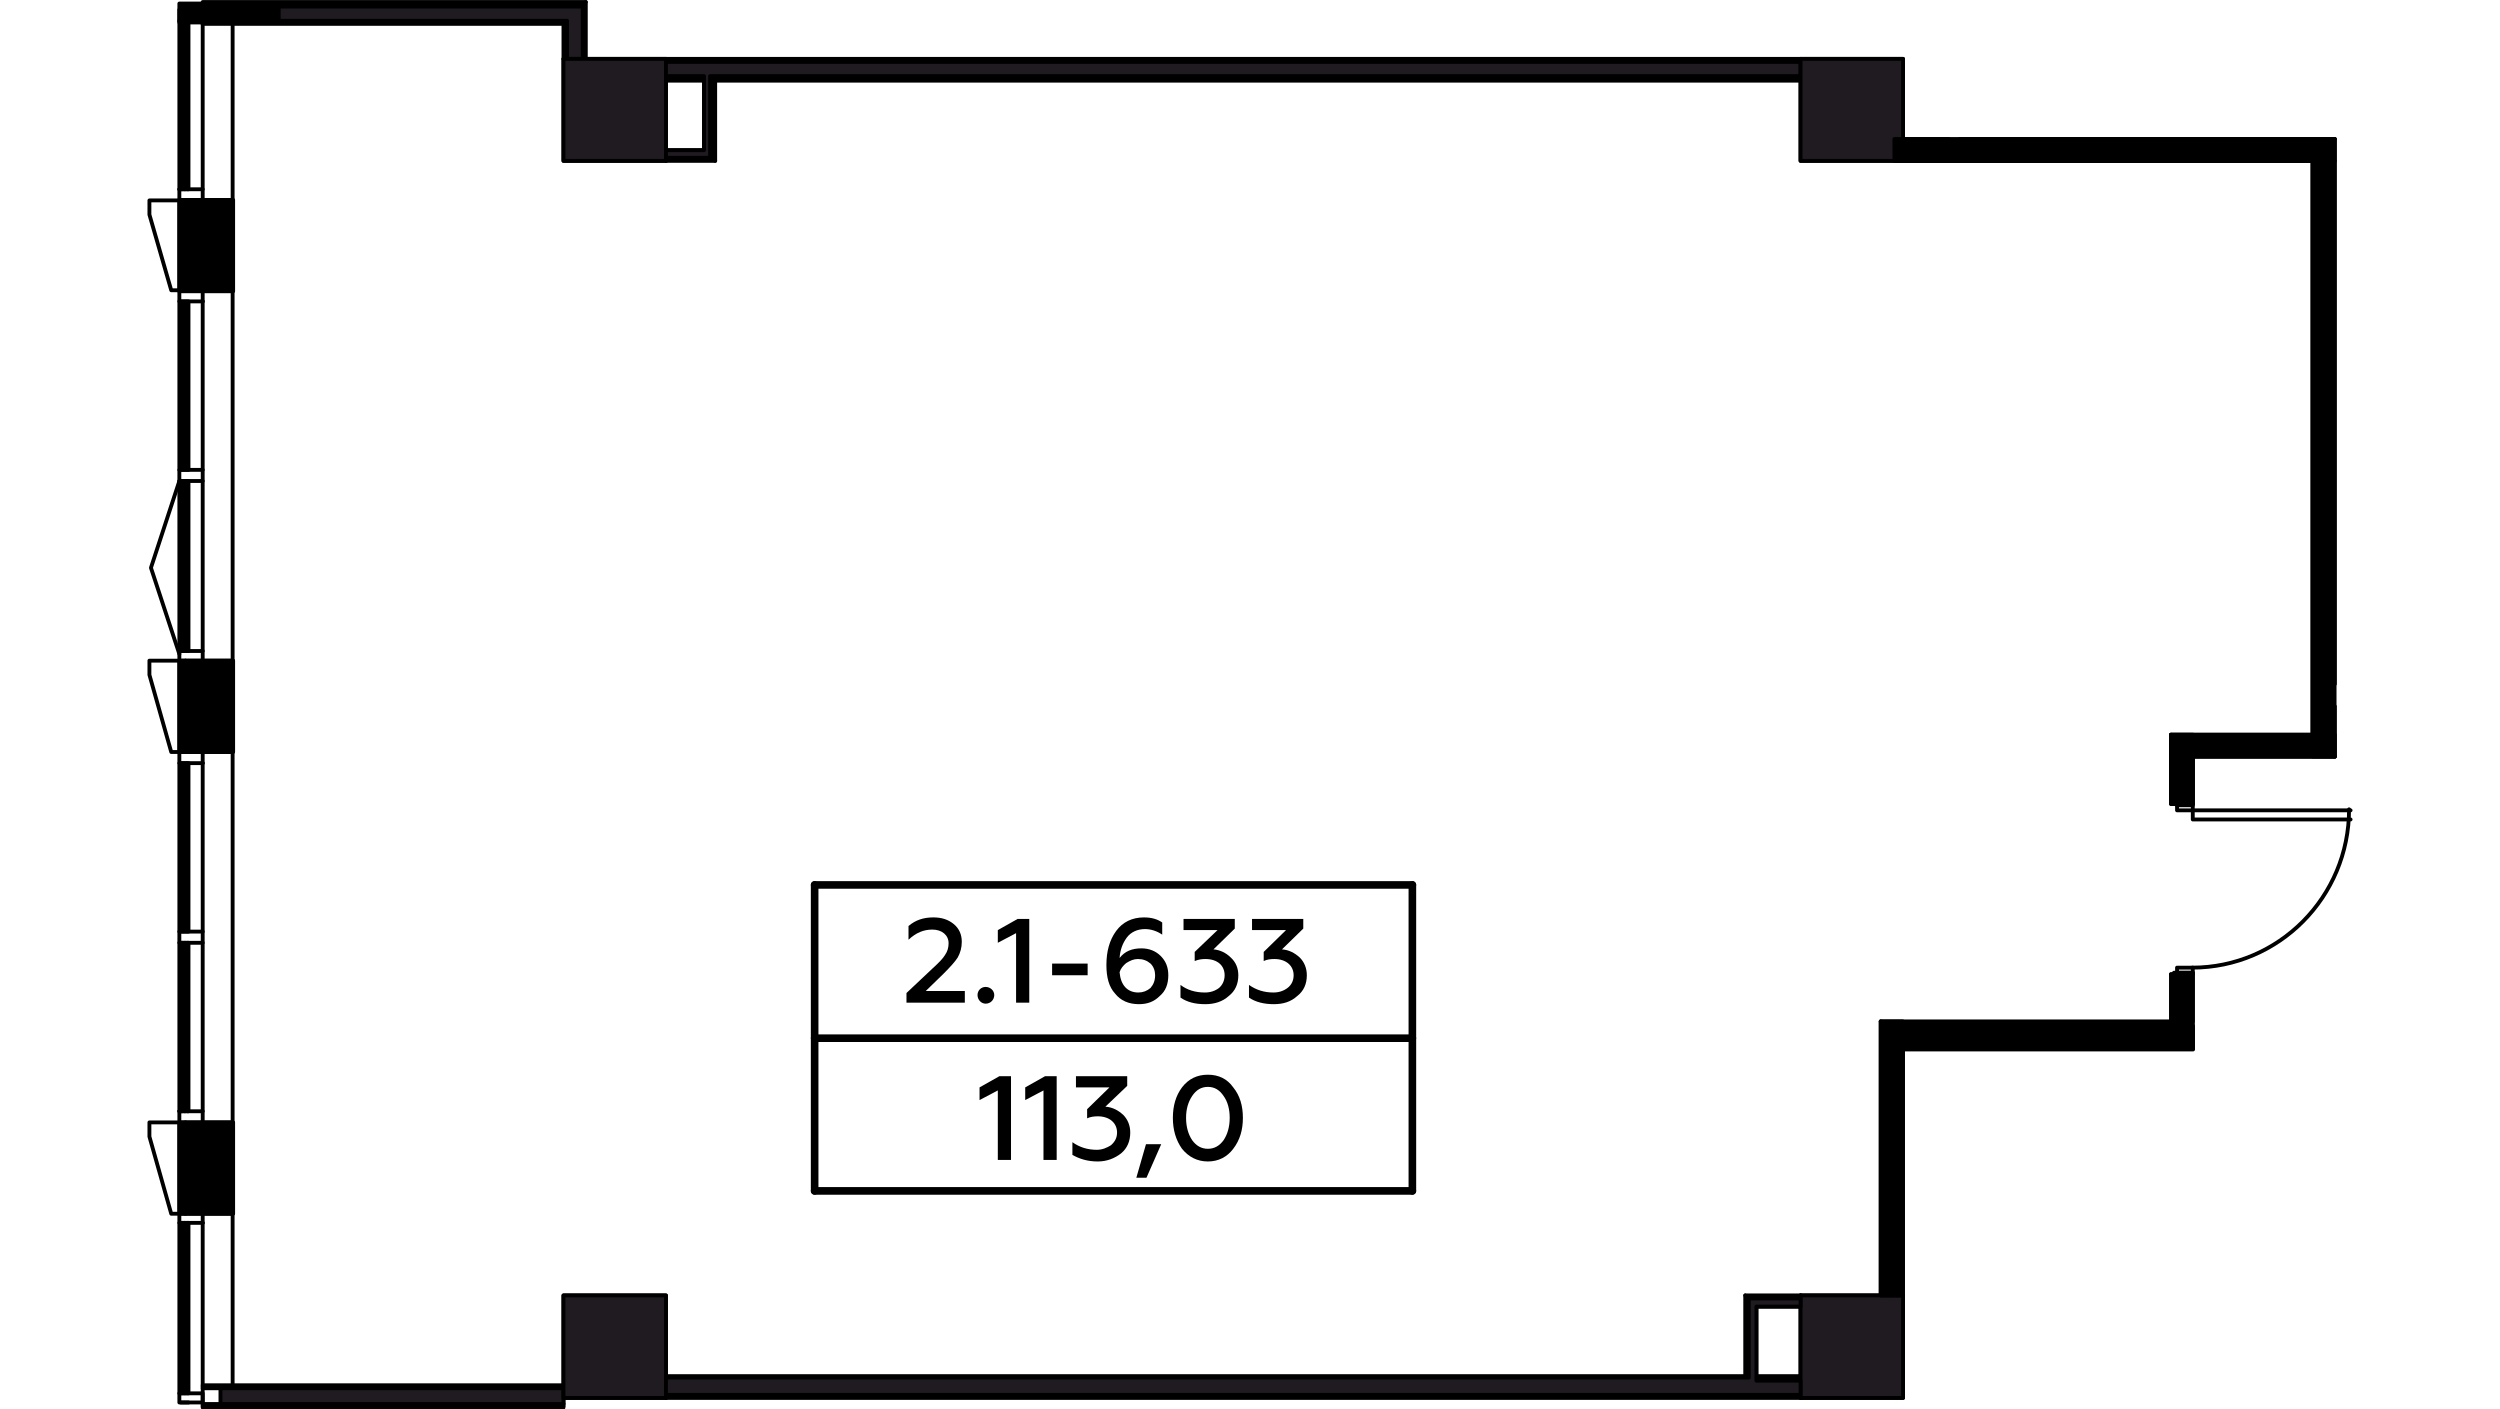 <?xml version="1.0" encoding="UTF-8"?>
<!DOCTYPE svg PUBLIC "-//W3C//DTD SVG 1.1//EN" "http://www.w3.org/Graphics/SVG/1.1/DTD/svg11.dtd">
<!-- Creator: CorelDRAW X8 -->
<svg xmlns="http://www.w3.org/2000/svg" xml:space="preserve"   version="1.1" style="shape-rendering:geometricPrecision; text-rendering:geometricPrecision; image-rendering:optimizeQuality; fill-rule:evenodd; clip-rule:evenodd"
viewBox="0 0 4346 2777"
 xmlns:xlink="http://www.w3.org/1999/xlink" width="660" height="372">
 <defs>
  <style type="text/css">
   <![CDATA[
    .str4 {stroke:black;stroke-width:15;stroke-linecap:round;stroke-linejoin:round}
    .str3 {stroke:black;stroke-width:15;stroke-linecap:round;stroke-linejoin:round}
    .str2 {stroke:black;stroke-width:7.62;stroke-linecap:round;stroke-linejoin:round}
    .str1 {stroke:black;stroke-width:7.62;stroke-linecap:round;stroke-linejoin:round}
    .str0 {stroke:#010000;stroke-width:7.62;stroke-linecap:round;stroke-linejoin:round}
    .fil2 {fill:none}
    .fil0 {fill:none;fill-rule:nonzero}
    .fil1 {fill:#1F1B20}
    .fil3 {fill:black}
    .fil4 {fill:black;fill-rule:nonzero}
   ]]>
  </style>
 </defs>
 <g id="Слой_x0020_1">
  <g id="_983742872">
   <polyline class="fil0 str0" points="1022,2755 1022,2553 820,2553 820,2755 1022,2755 "/>
   <polyline class="fil0 str0" points="3460,2755 3460,2553 3258,2553 3258,2755 3460,2755 "/>
   <polyline class="fil0 str0" points="1022,317 1022,116 820,116 820,317 1022,317 "/>
   <polyline class="fil0 str0" points="3460,116 3258,116 3258,317 3460,317 3460,116 "/>
   <line class="fil0 str0" x1="3416" y1="2013" x2="3416" y2= "2553" />
   <line class="fil0 str0" x1="3460" y1="2553" x2="3460" y2= "2059" />
   <line class="fil0 str0" x1="3423" y1="2553" x2="3423" y2= "2019" />
   <line class="fil0 str0" x1="3457" y1="2553" x2="3457" y2= "2053" />
   <line class="fil0 str0" x1="3416" y1="2553" x2="3460" y2= "2553" />
   <line class="fil0 str0" x1="3454" y1="2553" x2="3454" y2= "2050" />
   <line class="fil0 str0" x1="3426" y1="2553" x2="3426" y2= "2022" />
   <line class="fil0 str0" x1="3258" y1="2712" x2="3171" y2= "2712" />
   <line class="fil0 str0" x1="3149" y1="2712" x2="1022" y2= "2712" />
   <polyline class="fil0 str0" points="1022,2755 3258,2755 3258,2712 "/>
   <line class="fil0 str0" x1="3171" y1="2715" x2="3258" y2= "2715" />
   <line class="fil0 str0" x1="1022" y1="2752" x2="3258" y2= "2752" />
   <line class="fil0 str0" x1="1022" y1="2712" x2="1022" y2= "2755" />
   <line class="fil0 str0" x1="1022" y1="2749" x2="3258" y2= "2749" />
   <line class="fil0 str0" x1="1022" y1="2715" x2="3156" y2= "2715" />
   <line class="fil0 str0" x1="1022" y1="2721" x2="3156" y2= "2721" />
   <line class="fil0 str0" x1="3171" y1="2721" x2="3258" y2= "2721" />
   <polyline class="fil0 str0" points="3988,1448 3988,1584 4031,1584 4031,1491 "/>
   <line class="fil0 str0" x1="3988" y1="1920" x2="3988" y2= "2013" />
   <polyline class="fil0 str0" points="4031,2013 4031,1920 3988,1920 "/>
   <line class="fil0 str0" x1="3991" y1="1584" x2="3991" y2= "1451" />
   <line class="fil0 str0" x1="3991" y1="2019" x2="3991" y2= "1920" />
   <line class="fil0 str0" x1="4025" y1="1584" x2="4025" y2= "1488" />
   <line class="fil0 str0" x1="4025" y1="2019" x2="4025" y2= "1920" />
   <line class="fil0 str0" x1="4022" y1="1584" x2="4022" y2= "1485" />
   <line class="fil0 str0" x1="4022" y1="2022" x2="4022" y2= "1920" />
   <line class="fil0 str0" x1="3994" y1="1584" x2="3994" y2= "1457" />
   <line class="fil0 str0" x1="3994" y1="2022" x2="3994" y2= "1920" />
   <line class="fil0 str0" x1="4000" y1="1917" x2="4031" y2= "1917" />
   <line class="fil0 str0" x1="4000" y1="1587" x2="4031" y2= "1587" />
   <polyline class="fil0 str0" points="4000,1920 4000,1907 4031,1907 4031,1920 "/>
   <polyline class="fil0 str0" points="4000,1584 4000,1597 4342,1597 "/>
   <path class="fil0 str0" d="M4030 1907c170,0 309,-139 309,-312"/>
   <polyline class="fil0 str0" points="4342,1615 4031,1615 4031,1584 "/>
   <line class="fil0 str0" x1="4311" y1="1491" x2="4311" y2= "1392" />
   <line class="fil0 str0" x1="4311" y1="1348" x2="4311" y2= "274" />
   <line class="fil0 str0" x1="4267" y1="317" x2="4267" y2= "1448" />
   <line class="fil0 str0" x1="4308" y1="1386" x2="4308" y2= "1488" />
   <line class="fil0 str0" x1="4308" y1="277" x2="4308" y2= "1351" />
   <line class="fil0 str0" x1="4270" y1="314" x2="4270" y2= "1451" />
   <line class="fil0 str0" x1="4277" y1="311" x2="4277" y2= "1457" />
   <line class="fil0 str0" x1="4305" y1="283" x2="4305" y2= "1355" />
   <line class="fil0 str0" x1="4305" y1="1383" x2="4305" y2= "1485" />
   <line class="fil0 str0" x1="3460" y1="317" x2="4267" y2= "317" />
   <line class="fil0 str0" x1="4311" y1="274" x2="3572" y2= "274" />
   <line class="fil0 str0" x1="3550" y1="274" x2="3460" y2= "274" />
   <line class="fil0 str0" x1="4270" y1="314" x2="3460" y2= "314" />
   <line class="fil0 str0" x1="4308" y1="277" x2="3565" y2= "277" />
   <line class="fil0 str0" x1="3550" y1="277" x2="3460" y2= "277" />
   <line class="fil0 str0" x1="4305" y1="283" x2="3460" y2= "283" />
   <line class="fil0 str0" x1="4277" y1="311" x2="3460" y2= "311" />
   <line class="fil0 str0" x1="3258" y1="2553" x2="3149" y2= "2553" />
   <line class="fil0 str0" x1="3171" y1="2575" x2="3258" y2= "2575" />
   <line class="fil0 str0" x1="3152" y1="2556" x2="3258" y2= "2556" />
   <line class="fil0 str0" x1="3258" y1="2575" x2="3258" y2= "2553" />
   <line class="fil0 str0" x1="3156" y1="2559" x2="3258" y2= "2559" />
   <line class="fil0 str0" x1="3149" y1="2553" x2="3149" y2= "2712" />
   <line class="fil0 str0" x1="3171" y1="2712" x2="3171" y2= "2575" />
   <line class="fil0 str0" x1="3149" y1="2712" x2="3152" y2= "2712" />
   <line class="fil0 str0" x1="3152" y1="2715" x2="3152" y2= "2556" />
   <line class="fil0 str0" x1="3171" y1="2721" x2="3171" y2= "2712" />
   <line class="fil0 str0" x1="3156" y1="2721" x2="3156" y2= "2559" />
   <polyline class="fil0 str0" points="3258,116 1022,116 1022,159 1097,159 "/>
   <line class="fil0 str0" x1="1119" y1="159" x2="3258" y2= "159" />
   <line class="fil0 str0" x1="1022" y1="119" x2="3258" y2= "119" />
   <line class="fil0 str0" x1="1022" y1="156" x2="1097" y2= "156" />
   <line class="fil0 str0" x1="1022" y1="150" x2="1097" y2= "150" />
   <line class="fil0 str0" x1="1109" y1="150" x2="3258" y2= "150" />
   <line class="fil0 str0" x1="1022" y1="122" x2="3258" y2= "122" />
   <line class="fil0 str0" x1="1097" y1="159" x2="1097" y2= "296" />
   <line class="fil0 str0" x1="1119" y1="317" x2="1119" y2= "159" />
   <line class="fil0 str0" x1="1109" y1="311" x2="1109" y2= "150" />
   <line class="fil0 str0" x1="1097" y1="159" x2="1097" y2= "150" />
   <line class="fil0 str0" x1="1119" y1="159" x2="1115" y2= "159" />
   <line class="fil0 str0" x1="1115" y1="314" x2="1115" y2= "156" />
   <line class="fil0 str0" x1="1109" y1="156" x2="3258" y2= "156" />
   <line class="fil0 str0" x1="1097" y1="296" x2="1022" y2= "296" />
   <line class="fil0 str0" x1="1022" y1="317" x2="1119" y2= "317" />
   <line class="fil0 str0" x1="1022" y1="296" x2="1022" y2= "317" />
   <line class="fil0 str0" x1="1022" y1="311" x2="1109" y2= "311" />
   <line class="fil0 str0" x1="1022" y1="314" x2="1115" y2= "314" />
   <polyline class="fil0 str0" points="109,2392 168,2392 168,2212 109,2212 "/>
   <polyline class="fil0 str0" points="109,1482 168,1482 168,1302 109,1302 "/>
   <polyline class="fil0 str0" points="109,572 168,572 168,395 109,395 "/>
   <line class="fil0 str0" x1="168" y1="2392" x2="168" y2= "2730" />
   <line class="fil0 str0" x1="168" y1="1482" x2="168" y2= "2212" />
   <line class="fil0 str0" x1="168" y1="572" x2="168" y2= "1302" />
   <line class="fil0 str0" x1="168" y1="47" x2="168" y2= "395" />
   <polyline class="fil0 str0" points="820,2730 109,2730 109,2774 820,2774 820,2755 "/>
   <line class="fil0 str0" x1="109" y1="2733" x2="820" y2= "2733" />
   <line class="fil0 str0" x1="109" y1="2771" x2="820" y2= "2771" />
   <line class="fil0 str0" x1="109" y1="2767" x2="820" y2= "2767" />
   <line class="fil0 str0" x1="820" y1="2755" x2="820" y2= "2730" />
   <line class="fil0 str0" x1="109" y1="2736" x2="820" y2= "2736" />
   <line class="fil0 str0" x1="109" y1="47" x2="820" y2= "47" />
   <polyline class="fil0 str0" points="864,4 109,4 109,47 "/>
   <line class="fil0 str0" x1="824" y1="44" x2="109" y2= "44" />
   <line class="fil0 str0" x1="861" y1="7" x2="109" y2= "7" />
   <line class="fil0 str0" x1="858" y1="13" x2="109" y2= "13" />
   <line class="fil0 str0" x1="827" y1="41" x2="109" y2= "41" />
   <polyline class="fil0 str0" points="820,47 820,116 864,116 864,4 "/>
   <line class="fil0 str0" x1="824" y1="116" x2="824" y2= "44" />
   <line class="fil0 str0" x1="861" y1="116" x2="861" y2= "7" />
   <line class="fil0 str0" x1="858" y1="116" x2="858" y2= "13" />
   <line class="fil0 str0" x1="827" y1="116" x2="827" y2= "41" />
   <line class="fil0 str0" x1="69" y1="2764" x2="66" y2= "2764" />
   <line class="fil0 str0" x1="75" y1="2764" x2="72" y2= "2764" />
   <line class="fil0 str0" x1="81" y1="2764" x2="78" y2= "2764" />
   <polyline class="fil0 str0" points="66,2190 69,2190 69,1858 66,1858 66,2190 "/>
   <polyline class="fil0 str0" points="72,2190 75,2190 75,1858 72,1858 72,2190 "/>
   <polyline class="fil0 str0" points="78,2190 81,2190 81,1858 78,1858 78,2190 "/>
   <line class="fil0 str0" x1="109" y1="2410" x2="109" y2= "2392" />
   <polyline class="fil0 str0" points="63,2190 63,2410 109,2410 "/>
   <polyline class="fil0 str0" points="75,2392 75,2212 109,2212 109,2392 75,2392 "/>
   <polyline class="fil0 str0" points="75,2212 4,2212 4,2240 47,2392 75,2392 "/>
   <polyline class="fil0 str0" points="109,2212 109,2190 63,2190 "/>
   <line class="fil0 str0" x1="109" y1="1858" x2="109" y2= "2190" />
   <line class="fil0 str0" x1="63" y1="2190" x2="63" y2= "1858" />
   <polyline class="fil0 str0" points="66,1283 69,1283 69,948 66,948 66,1283 "/>
   <polyline class="fil0 str0" points="72,1283 75,1283 75,948 72,948 72,1283 "/>
   <polyline class="fil0 str0" points="78,1283 81,1283 81,948 78,948 78,1283 "/>
   <line class="fil0 str0" x1="109" y1="948" x2="109" y2= "1283" />
   <line class="fil0 str0" x1="63" y1="1283" x2="63" y2= "948" />
   <line class="fil0 str0" x1="109" y1="1504" x2="109" y2= "1482" />
   <polyline class="fil0 str0" points="63,1283 63,1504 109,1504 "/>
   <polyline class="fil0 str0" points="75,1482 75,1302 109,1302 109,1482 75,1482 "/>
   <polyline class="fil0 str0" points="75,1302 4,1302 4,1330 47,1482 75,1482 "/>
   <polyline class="fil0 str0" points="109,1302 109,1283 63,1283 "/>
   <polyline class="fil0 str0" points="66,373 69,373 69,41 66,41 66,373 "/>
   <polyline class="fil0 str0" points="72,373 75,373 75,41 72,41 72,373 "/>
   <polyline class="fil0 str0" points="78,373 81,373 81,41 78,41 78,373 "/>
   <line class="fil0 str0" x1="109" y1="47" x2="109" y2= "373" />
   <line class="fil0 str0" x1="63" y1="373" x2="63" y2= "41" />
   <line class="fil0 str0" x1="109" y1="594" x2="109" y2= "572" />
   <polyline class="fil0 str0" points="63,373 63,594 109,594 "/>
   <polyline class="fil0 str0" points="75,572 75,395 109,395 109,572 75,572 "/>
   <polyline class="fil0 str0" points="75,395 4,395 4,423 47,572 75,572 "/>
   <polyline class="fil0 str0" points="109,395 109,373 63,373 "/>
   <polyline class="fil0 str0" points="66,2746 69,2746 69,2410 66,2410 66,2746 "/>
   <polyline class="fil0 str0" points="72,2746 75,2746 75,2410 72,2410 72,2746 "/>
   <polyline class="fil0 str0" points="78,2746 81,2746 81,2410 78,2410 78,2746 "/>
   <line class="fil0 str0" x1="109" y1="2410" x2="109" y2= "2730" />
   <line class="fil0 str0" x1="63" y1="2746" x2="63" y2= "2410" />
   <polyline class="fil0 str0" points="109,2764 109,2746 63,2746 63,2764 109,2764 "/>
   <polyline class="fil0 str0" points="66,1836 69,1836 69,1504 66,1504 66,1836 "/>
   <polyline class="fil0 str0" points="72,1836 75,1836 75,1504 72,1504 72,1836 "/>
   <polyline class="fil0 str0" points="78,1836 81,1836 81,1504 78,1504 78,1836 "/>
   <line class="fil0 str0" x1="109" y1="1504" x2="109" y2= "1836" />
   <line class="fil0 str0" x1="63" y1="1836" x2="63" y2= "1504" />
   <polyline class="fil0 str0" points="109,1858 109,1836 63,1836 63,1858 109,1858 "/>
   <polyline class="fil0 str0" points="66,926 69,926 69,594 66,594 66,926 "/>
   <polyline class="fil0 str0" points="72,926 75,926 75,594 72,594 72,926 "/>
   <polyline class="fil0 str0" points="78,926 81,926 81,594 78,594 78,926 "/>
   <line class="fil0 str0" x1="109" y1="594" x2="109" y2= "926" />
   <line class="fil0 str0" x1="63" y1="926" x2="63" y2= "594" />
   <polyline class="fil0 str0" points="109,948 109,926 63,926 63,948 109,948 "/>
   <line class="fil0 str0" x1="66" y1="19" x2="69" y2= "19" />
   <line class="fil0 str0" x1="72" y1="19" x2="75" y2= "19" />
   <line class="fil0 str0" x1="78" y1="19" x2="81" y2= "19" />
   <polyline class="fil0 str0" points="109,41 109,19 63,19 63,41 109,41 "/>
   <line class="fil0 str0" x1="4267" y1="1448" x2="3988" y2= "1448" />
   <line class="fil0 str0" x1="4031" y1="1491" x2="4311" y2= "1491" />
   <line class="fil0 str0" x1="3991" y1="1451" x2="4270" y2= "1451" />
   <line class="fil0 str0" x1="4025" y1="1488" x2="4308" y2= "1488" />
   <line class="fil0 str0" x1="4022" y1="1485" x2="4305" y2= "1485" />
   <line class="fil0 str0" x1="3994" y1="1457" x2="4277" y2= "1457" />
   <line class="fil0 str0" x1="3988" y1="2013" x2="3416" y2= "2013" />
   <line class="fil0 str0" x1="3991" y1="2019" x2="3423" y2= "2019" />
   <line class="fil0 str0" x1="3994" y1="2022" x2="3426" y2= "2022" />
   <polyline class="fil0 str0" points="63,948 7,1119 63,1289 "/>
   <polygon class="fil1 str1" points="858,13 144,13 144,41 827,41 827,116 858,116 "/>
   <polygon class="fil1 str1" points="820,116 820,317 1022,317 1022,314 1022,311 1022,296 1022,159 1022,156 1022,150 1022,122 1022,119 1022,116 864,116 861,116 858,116 827,116 824,116 "/>
   <polygon class="fil1 str1" points="1022,150 1097,150 1097,156 1097,159 1097,296 1022,296 1022,311 1109,311 1109,156 1109,150 3258,150 3258,122 1022,122 "/>
   <polygon class="fil1 str1" points="3258,159 3258,317 3460,317 3460,314 3460,311 3460,283 3460,277 3460,274 3460,116 3258,116 3258,119 3258,122 3258,150 3258,156 "/>
   <polyline class="fil2 str1" points="4305,1355 4305,283 3460,283 3460,311 4277,311 4277,1457 3994,1457 3994,1584 4000,1584 4022,1584 4022,1485 4305,1485 4305,1383 "/>
   <polyline class="fil2 str1" points="4022,2022 4022,1920 4000,1920 3994,1920 3994,2022 3426,2022 3426,2553 3454,2553 3454,2050 "/>
   <polygon class="fil1 str1" points="3460,2755 3460,2553 3457,2553 3454,2553 3426,2553 3423,2553 3416,2553 3258,2553 3258,2556 3258,2559 3258,2575 3258,2712 3258,2715 3258,2721 3258,2749 3258,2752 3258,2755 "/>
   <polygon class="fil1 str1" points="820,2755 820,2736 144,2736 144,2767 820,2767 "/>
   <polygon class="fil1 str1" points="820,2553 820,2730 820,2733 820,2736 820,2755 1022,2755 1022,2752 1022,2749 1022,2721 1022,2715 1022,2712 1022,2553 "/>
   <polygon class="fil1 str1" points="3156,2559 3156,2715 3152,2715 1022,2715 1022,2749 3258,2749 3258,2721 3171,2721 3171,2715 3171,2712 3171,2575 3258,2575 3258,2559 "/>
   <rect class="fil3 str2" x="63" y="394" width="106" height="180"/>
   <rect class="fil3 str2" x="63" y="1302" width="106" height="180"/>
   <rect class="fil3 str2" x="63" y="2212" width="106" height="180"/>
   <g>
    <path class="fil4" d="M1611 1976l0 -23 -77 0 35 -34c13,-13 23,-24 28,-32 5,-9 8,-19 8,-31 0,-14 -5,-26 -16,-35 -11,-9 -24,-13 -40,-13 -19,0 -35,5 -49,17l0 27c15,-14 30,-20 47,-20 19,0 32,11 32,27 0,8 -2,16 -7,23 -4,7 -13,16 -24,26l-52 49 0 19 115 0z"/>
    <path id="1" class="fil4" d="M1652 1978c10,0 17,-8 17,-17 0,-9 -8,-16 -17,-16 -9,0 -16,7 -16,16 0,9 7,17 16,17z"/>
    <polygon id="2" class="fil4" points="1738,1976 1738,1811 1715,1811 1676,1833 1676,1858 1712,1839 1712,1976 "/>
    <polygon id="3" class="fil4" points="1853,1922 1853,1899 1783,1899 1783,1922 "/>
    <path id="4" class="fil4" d="M1954 1979c17,0 30,-5 41,-16 12,-10 17,-24 17,-41 0,-16 -5,-28 -15,-38 -10,-10 -23,-15 -38,-15 -19,0 -33,6 -43,19 1,-16 6,-29 14,-40 8,-11 21,-17 36,-17 12,0 24,4 34,11l0 -24c-10,-7 -22,-10 -36,-10 -23,0 -42,9 -55,27 -13,18 -19,40 -19,67 0,24 5,43 17,56 11,14 27,21 47,21zm-1 -23c-22,0 -35,-15 -37,-40 2,-7 7,-13 13,-18 8,-5 15,-8 23,-8 10,0 18,3 25,9 6,6 9,14 9,23 0,10 -3,18 -9,25 -7,6 -15,9 -24,9z"/>
    <path id="5" class="fil4" d="M2085 1979c18,0 34,-5 46,-16 13,-10 19,-24 19,-41 0,-14 -5,-26 -15,-35 -9,-9 -21,-15 -34,-16l42 -41 0 -19 -101 0 0 22 67 0 -45 43 0 18c7,-3 14,-4 21,-4 24,0 38,13 38,32 0,10 -4,19 -11,25 -8,6 -17,9 -28,9 -19,0 -35,-5 -48,-15l0 25c13,9 29,13 49,13z"/>
    <path id="6" class="fil4" d="M2220 1979c19,0 34,-5 46,-16 13,-10 19,-24 19,-41 0,-14 -5,-26 -14,-35 -10,-9 -21,-15 -35,-16l42 -41 0 -19 -101 0 0 22 67 0 -44 43 0 18c6,-3 13,-4 21,-4 23,0 38,13 38,32 0,10 -4,19 -12,25 -8,6 -17,9 -28,9 -18,0 -34,-5 -48,-15l0 25c13,9 30,13 49,13z"/>
    <line class="fil2 str3" x1="1315" y1="2046" x2="2493" y2= "2046" />
    <polygon class="fil4" points="1702,2286 1702,2121 1679,2121 1640,2143 1640,2168 1676,2149 1676,2286 "/>
    <polygon id="1" class="fil4" points="1792,2286 1792,2121 1769,2121 1730,2143 1730,2168 1766,2149 1766,2286 "/>
    <path id="2" class="fil4" d="M1873 2289c18,0 33,-6 46,-16 12,-10 18,-24 18,-41 0,-14 -5,-26 -14,-35 -10,-9 -21,-15 -35,-16l43 -41 0 -19 -101 0 0 22 66 0 -44 43 0 18c6,-3 14,-4 21,-4 23,0 38,13 38,32 0,10 -4,18 -12,25 -8,5 -17,9 -28,9 -18,0 -34,-5 -48,-15l0 25c14,8 30,13 50,13z"/>
    <polygon id="3" class="fil4" points="1969,2321 1998,2255 1968,2255 1949,2321 "/>
    <path id="4" class="fil4" d="M2090 2289c21,0 38,-9 50,-25 13,-17 19,-37 19,-61 0,-24 -6,-44 -19,-60 -12,-17 -29,-25 -50,-25 -21,0 -38,8 -51,25 -12,16 -18,36 -18,60 0,24 6,44 18,61 13,16 30,25 51,25zm0 -25c-13,0 -23,-6 -31,-17 -8,-12 -12,-27 -12,-44 0,-17 4,-31 12,-43 8,-12 18,-18 31,-18 13,0 23,6 31,18 8,11 12,26 12,43 0,17 -4,32 -12,44 -8,11 -18,17 -31,17z"/>
    <line class="fil2 str4" x1="1315" y1="2347" x2="1315" y2= "1744" />
    <line class="fil2 str4" x1="2493" y1="2347" x2="2493" y2= "1744" />
    <line class="fil2 str4" x1="1315" y1="1744" x2="2493" y2= "1744" />
    <line class="fil2 str4" x1="1315" y1="2347" x2="2493" y2= "2347" />
   </g>
   <rect class="fil3 str2" x="63" y="7" width="195.86" height="37.27"/>
   <rect class="fil3 str2" x="3443" y="274" width="867.73" height="43.48"/>
   <rect class="fil3 str2" x="4267" y="317" width="43.47" height="1173.76"/>
   <rect class="fil3 str2" x="3988" y="1448" width="322.94" height="43.48"/>
   <rect class="fil3 str2" x="3988" y="1448" width="43.48" height="136.63"/>
   <rect class="fil3 str2" x="3994" y="1917" width="37.27" height="105.58"/>
   <rect class="fil3 str2" x="3454" y="2022" width="577.57" height="46.25"/>
   <rect class="fil3 str2" x="3416" y="2013" width="43.47" height="540.3"/>
  </g>
 </g>
</svg>
